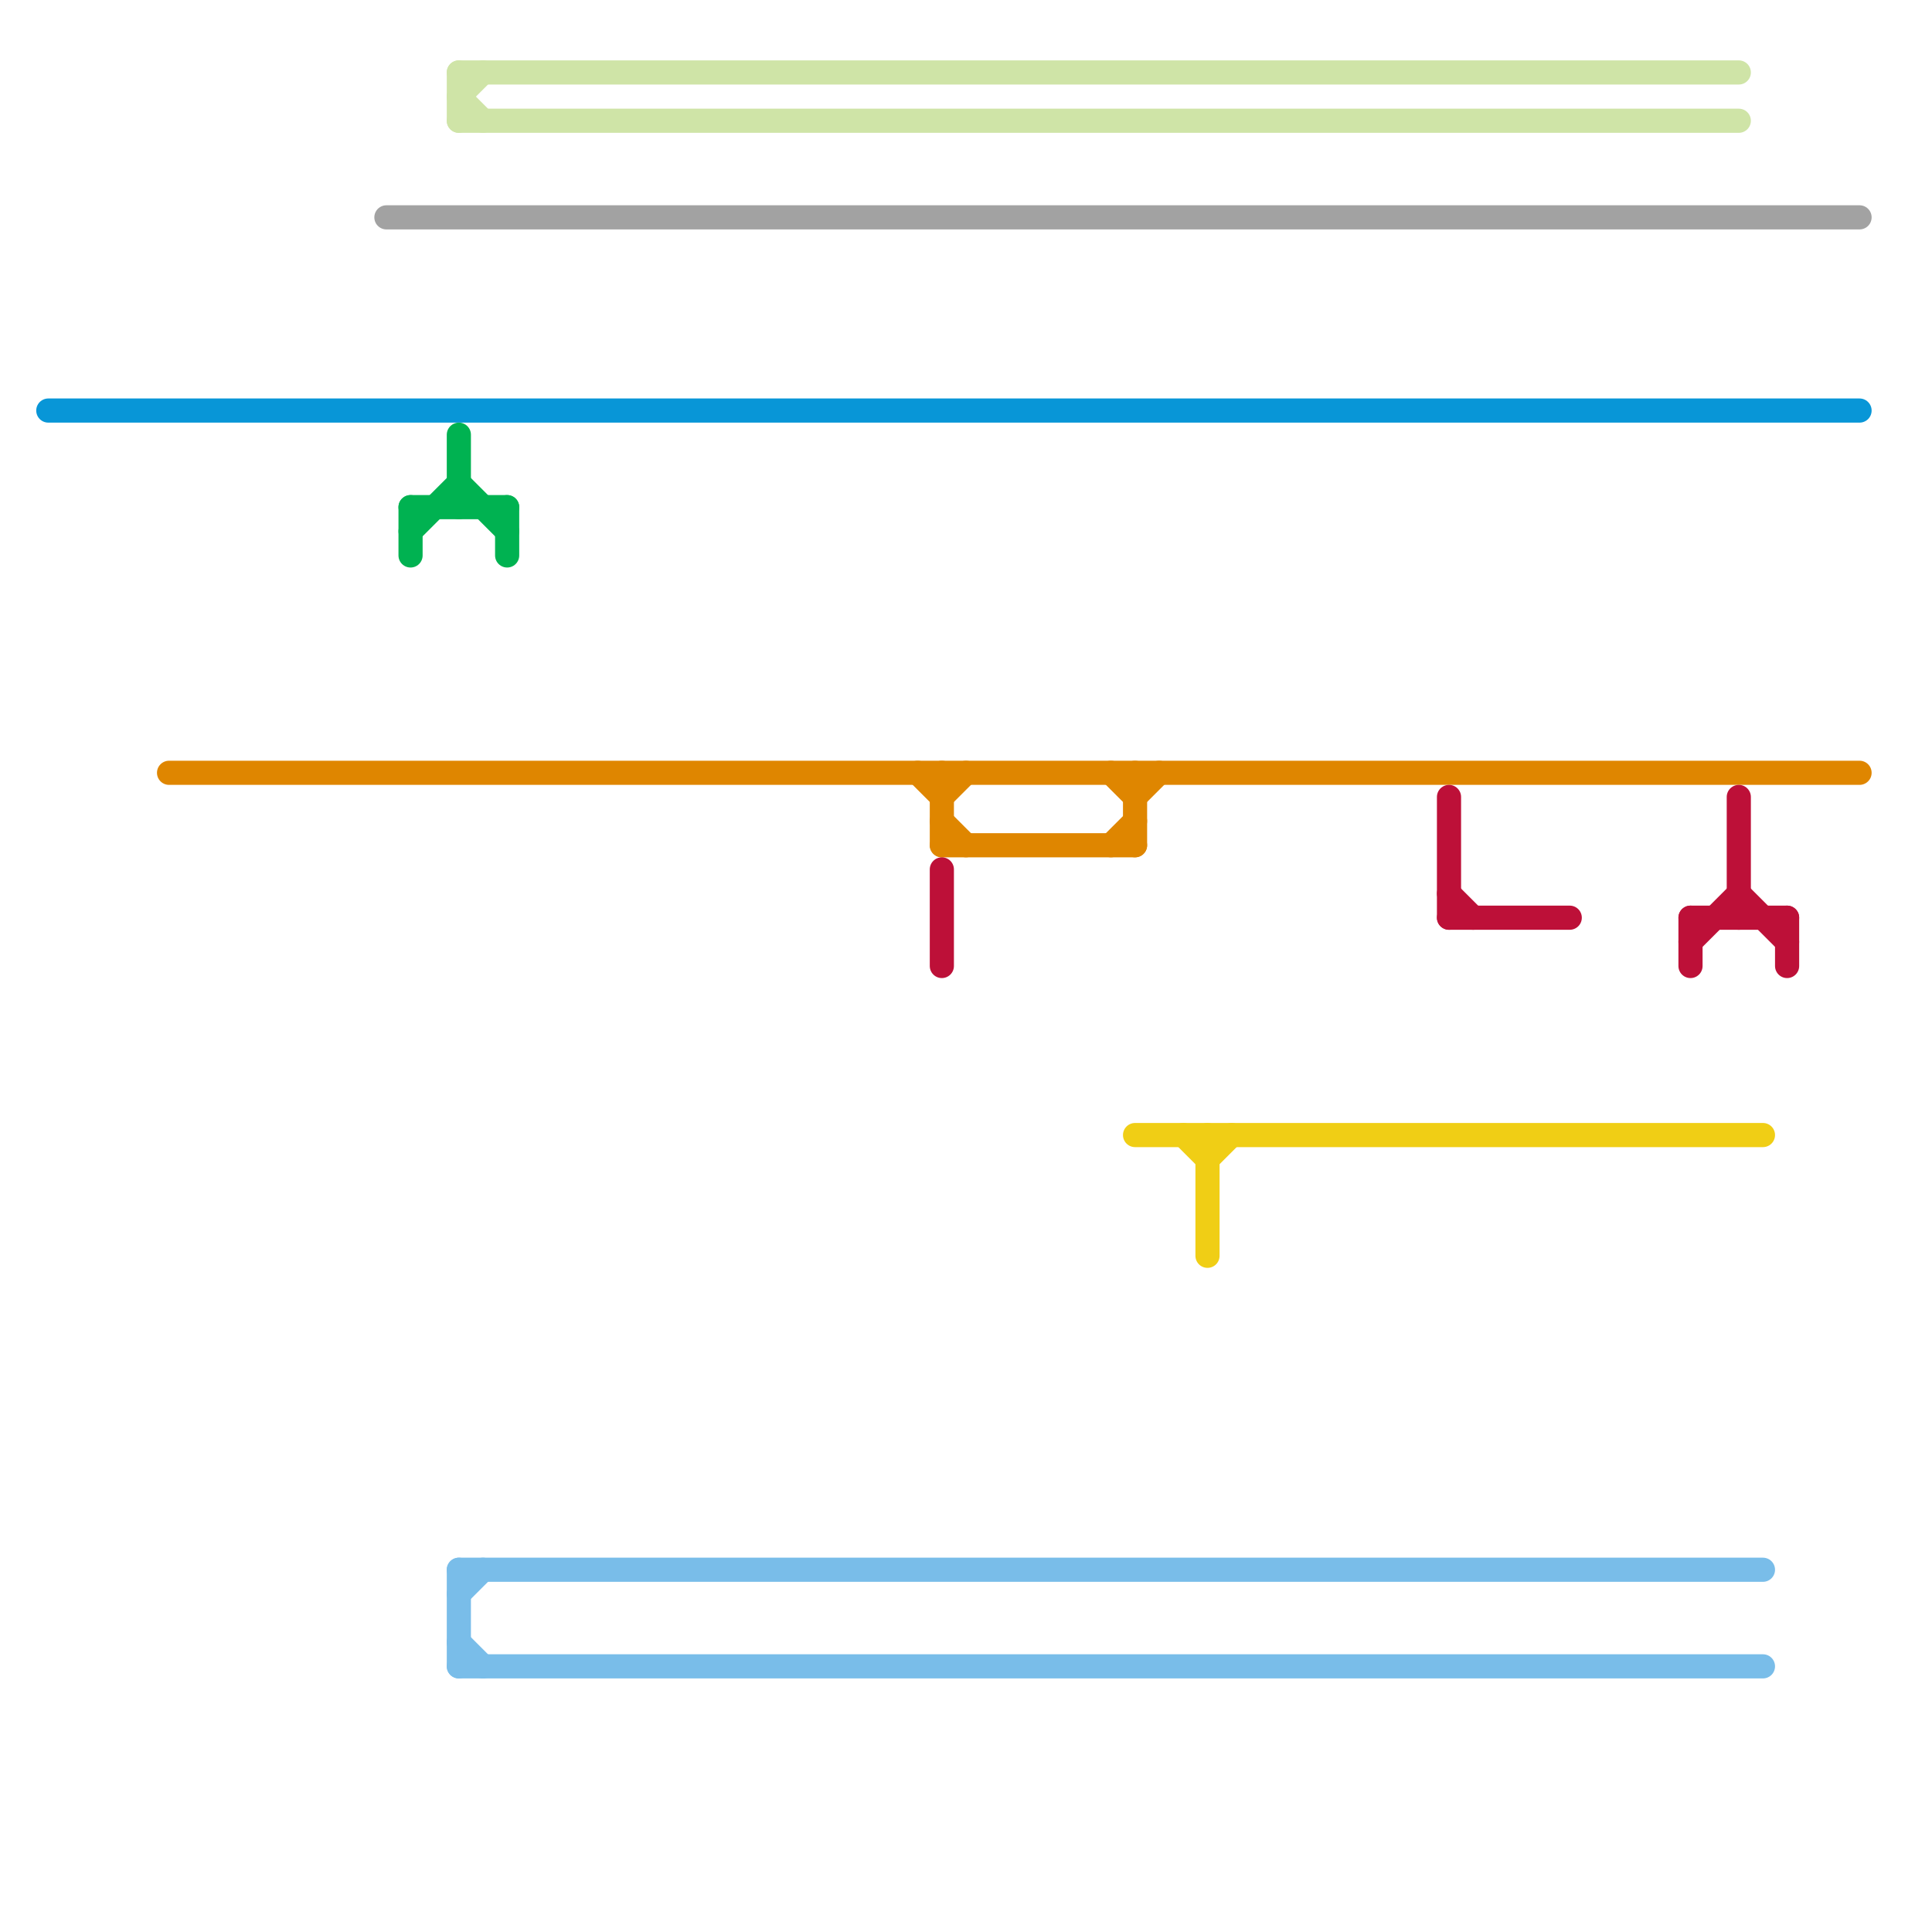
<svg version="1.1" xmlns="http://www.w3.org/2000/svg" viewBox="0 0 80 80">
<style>text { font: 1px Helvetica; font-weight: 600; white-space: pre; dominant-baseline: central; } line { stroke-width: 1; fill: none; stroke-linecap: round; stroke-linejoin: round; } .c0 { stroke: #0896d7 } .c1 { stroke: #df8600 } .c2 { stroke: #a2a2a2 } .c3 { stroke: #00b251 } .c4 { stroke: #cfe4a7 } .c5 { stroke: #79bde9 } .c6 { stroke: #bd1038 } .c7 { stroke: #f0ce15 }</style><defs><g id="wm-xf"><circle r="1.2" fill="#000"/><circle r="0.9" fill="#fff"/><circle r="0.6" fill="#000"/><circle r="0.3" fill="#fff"/></g><g id="wm"><circle r="0.6" fill="#000"/><circle r="0.3" fill="#fff"/></g></defs><line class="c0" x1="2" y1="17" x2="77" y2="17"/><line class="c1" x1="39" y1="35" x2="47" y2="35"/><line class="c1" x1="38" y1="32" x2="39" y2="33"/><line class="c1" x1="7" y1="32" x2="77" y2="32"/><line class="c1" x1="46" y1="32" x2="47" y2="33"/><line class="c1" x1="39" y1="33" x2="40" y2="32"/><line class="c1" x1="39" y1="32" x2="39" y2="35"/><line class="c1" x1="47" y1="33" x2="48" y2="32"/><line class="c1" x1="47" y1="32" x2="47" y2="35"/><line class="c1" x1="39" y1="34" x2="40" y2="35"/><line class="c1" x1="46" y1="35" x2="47" y2="34"/><line class="c2" x1="16" y1="9" x2="77" y2="9"/><line class="c3" x1="19" y1="18" x2="19" y2="21"/><line class="c3" x1="21" y1="21" x2="21" y2="23"/><line class="c3" x1="19" y1="20" x2="21" y2="22"/><line class="c3" x1="17" y1="21" x2="17" y2="23"/><line class="c3" x1="17" y1="22" x2="19" y2="20"/><line class="c3" x1="17" y1="21" x2="21" y2="21"/><line class="c4" x1="19" y1="3" x2="72" y2="3"/><line class="c4" x1="19" y1="3" x2="19" y2="5"/><line class="c4" x1="19" y1="4" x2="20" y2="3"/><line class="c4" x1="19" y1="4" x2="20" y2="5"/><line class="c4" x1="19" y1="5" x2="72" y2="5"/><line class="c5" x1="19" y1="65" x2="73" y2="65"/><line class="c5" x1="19" y1="69" x2="73" y2="69"/><line class="c5" x1="19" y1="68" x2="20" y2="69"/><line class="c5" x1="19" y1="66" x2="20" y2="65"/><line class="c5" x1="19" y1="65" x2="19" y2="69"/><line class="c6" x1="70" y1="39" x2="72" y2="37"/><line class="c6" x1="39" y1="36" x2="39" y2="40"/><line class="c6" x1="70" y1="38" x2="74" y2="38"/><line class="c6" x1="60" y1="38" x2="65" y2="38"/><line class="c6" x1="60" y1="37" x2="61" y2="38"/><line class="c6" x1="70" y1="38" x2="70" y2="40"/><line class="c6" x1="74" y1="38" x2="74" y2="40"/><line class="c6" x1="60" y1="33" x2="60" y2="38"/><line class="c6" x1="72" y1="33" x2="72" y2="38"/><line class="c6" x1="72" y1="37" x2="74" y2="39"/><line class="c7" x1="49" y1="47" x2="50" y2="48"/><line class="c7" x1="50" y1="47" x2="50" y2="52"/><line class="c7" x1="47" y1="47" x2="73" y2="47"/><line class="c7" x1="50" y1="48" x2="51" y2="47"/>
</svg>
